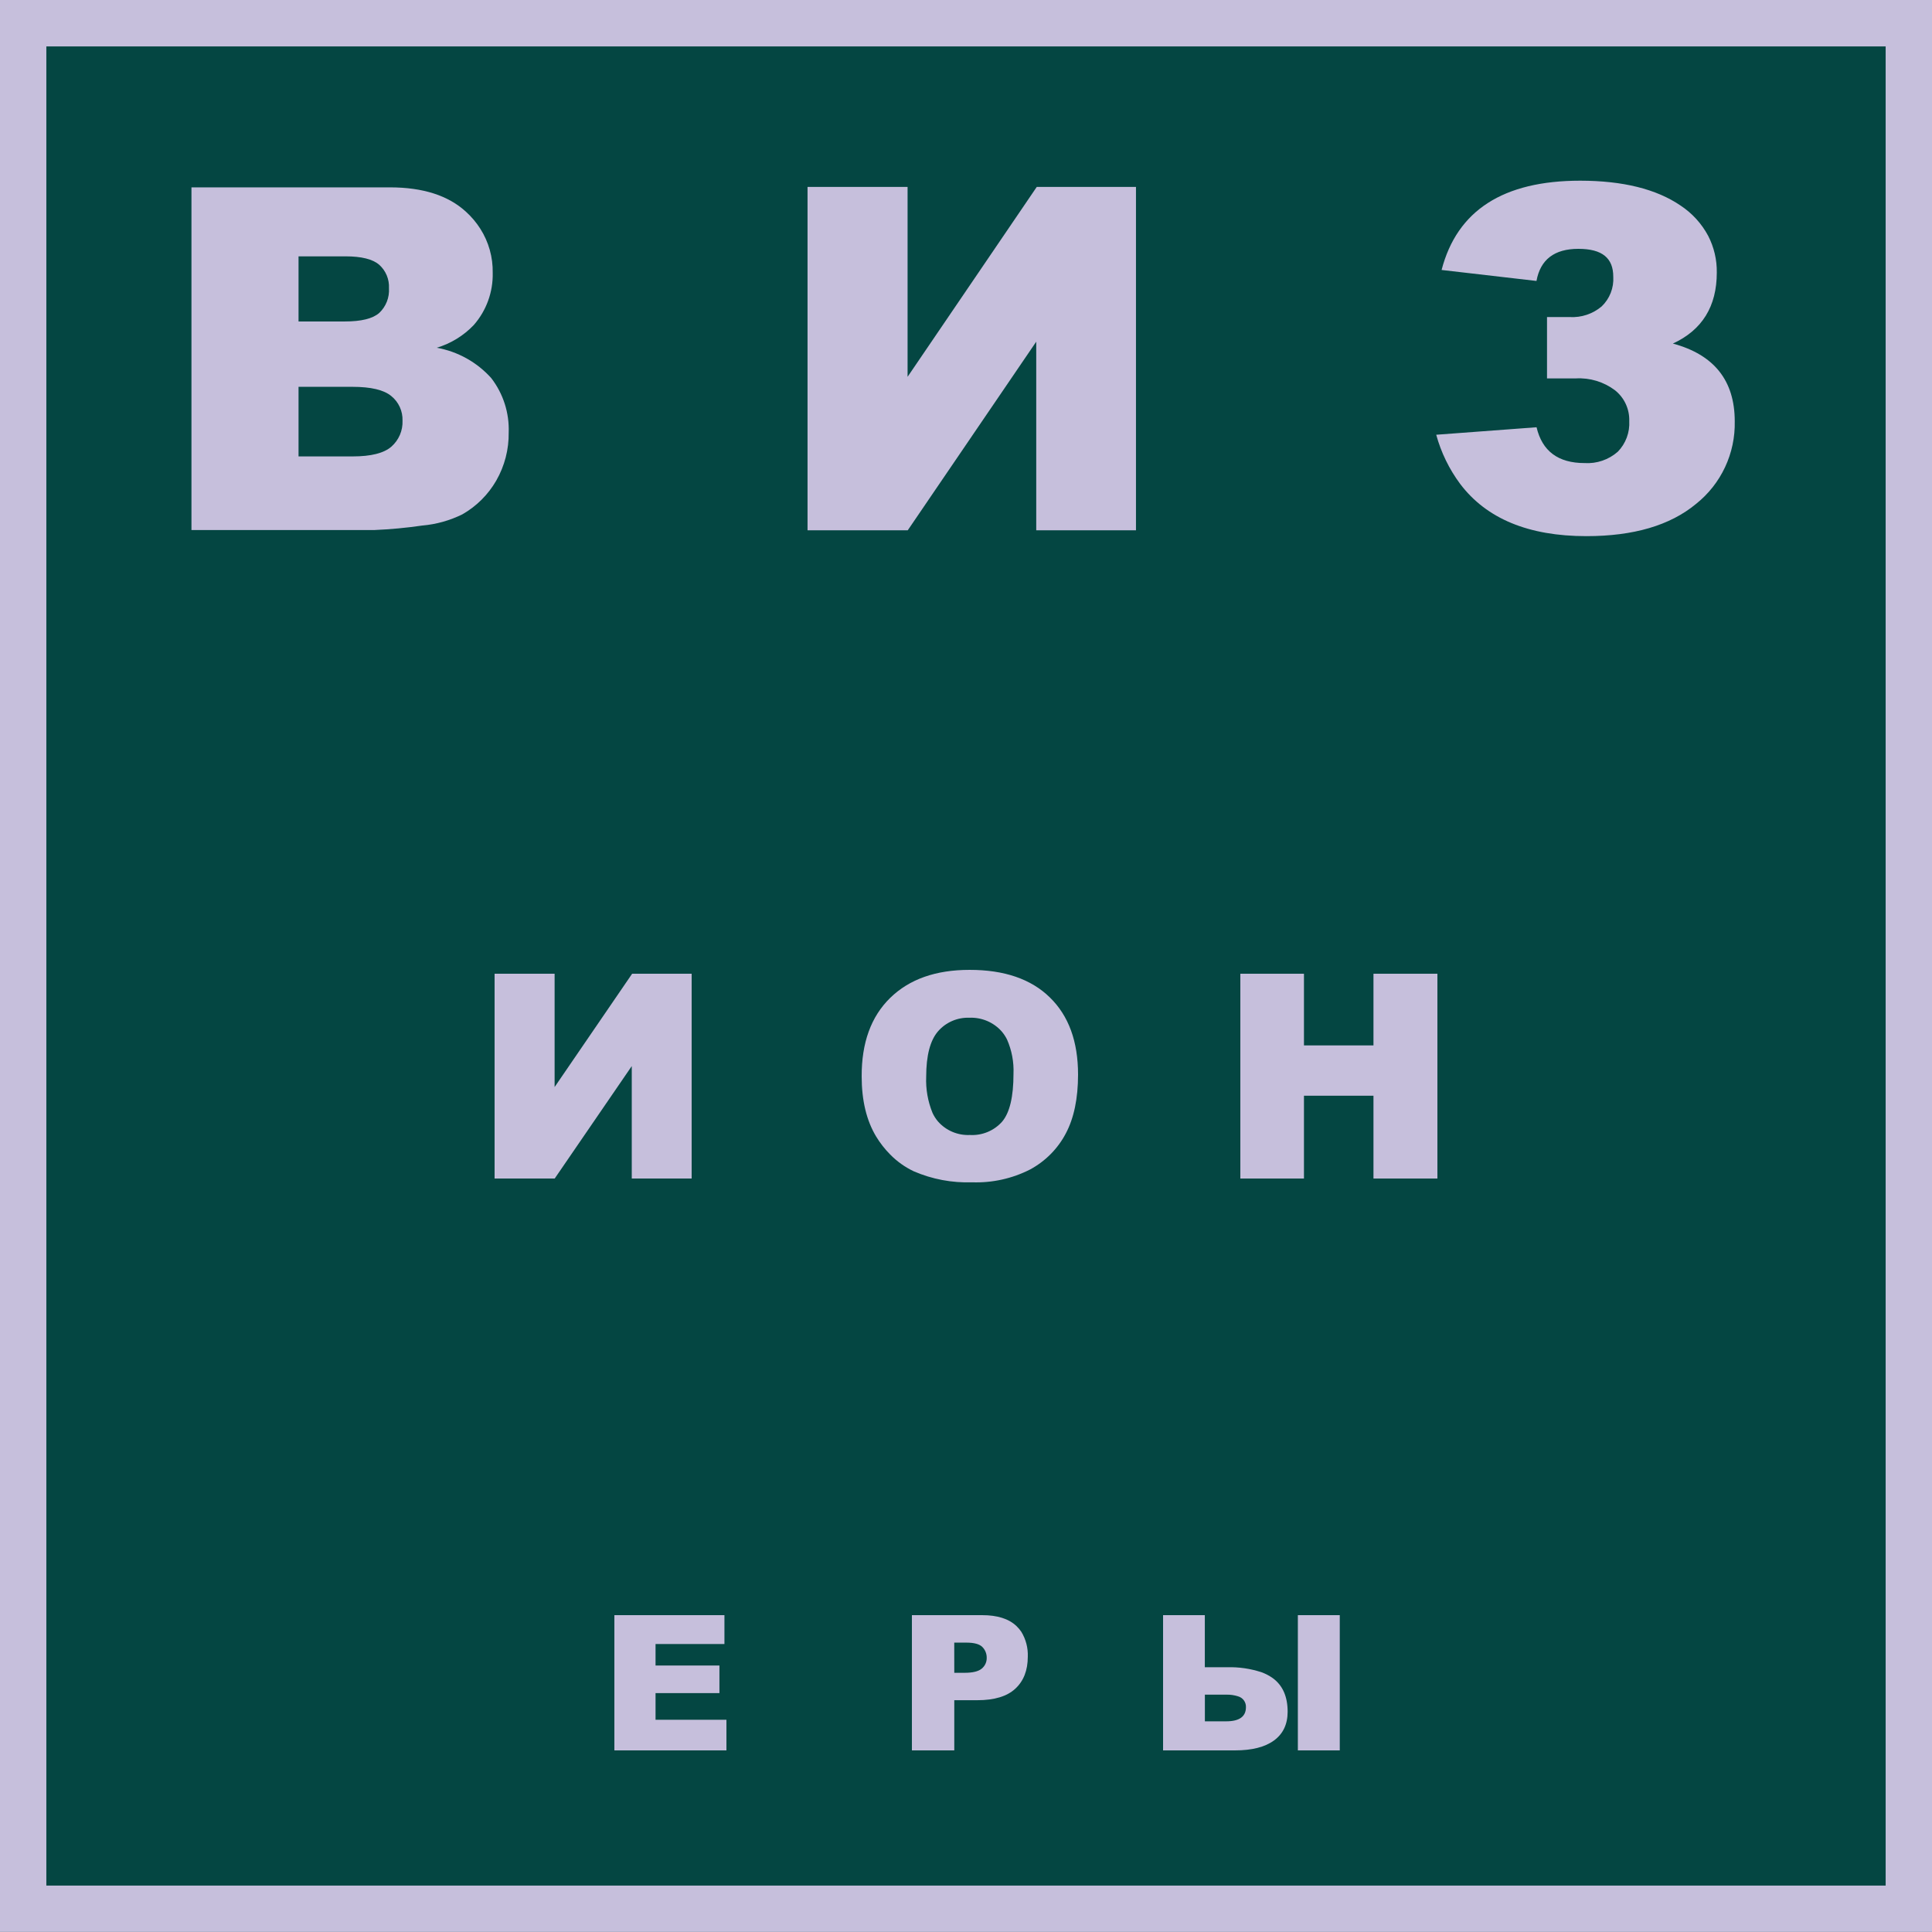 <svg width="620" height="620" viewBox="0 0 620 620" fill="none" xmlns="http://www.w3.org/2000/svg">
<path d="M620 0.023H0V620H620V0.023Z" fill="#044642"/>
<path d="M0 0V619.976H620V0H0ZM605.127 605.104H14.873V14.897H605.127V605.104Z" fill="#C6BFDC"/>
<path d="M227.356 527.584H232.481V522.368V518.32H197.16V558.313V561.72H233.12V551.892H210.372V544.877V543.336H211.886H230.873V534.484H220.585H210.372V527.584H227.356Z" fill="#C6BFDC"/>
<path d="M326.157 521.785C323.709 519.469 320.036 518.314 315.14 518.32H292.641V561.72H306.239V545.614H313.661C319.112 545.614 323.18 544.379 325.838 541.91C328.496 539.441 329.83 536.025 329.83 531.642C329.94 528.837 329.217 526.062 327.752 523.66C327.293 522.978 326.758 522.348 326.157 521.785ZM306.229 527.134H310.095C312.627 527.134 314.354 527.61 315.275 528.56C315.722 529.02 316.074 529.563 316.309 530.157C316.545 530.752 316.659 531.386 316.647 532.025C316.662 532.68 316.527 533.33 316.253 533.927C315.978 534.523 315.571 535.051 315.062 535.47C314.006 536.369 312.173 536.819 309.563 536.819H306.239L306.229 527.134Z" fill="#C6BFDC"/>
<path d="M396.307 561.72C401.762 561.72 405.941 560.658 408.844 558.533C411.747 556.409 413.205 553.347 413.218 549.346C413.218 544.446 411.623 540.839 408.432 538.523C407.351 537.756 406.173 537.135 404.93 536.676C401.345 535.48 397.577 534.926 393.799 535.039H386.641V518.32H373.242V561.72H396.269H396.307ZM386.66 543.834H393.531C394.796 543.799 396.058 543.977 397.264 544.36C398.023 544.562 398.692 545.015 399.16 545.646C399.627 546.278 399.867 547.049 399.838 547.834C399.838 550.865 397.736 552.383 393.531 552.39H386.66V543.834Z" fill="#C6BFDC"/>
<path d="M423.314 518.32H416.5V525.125V561.72H429.946V518.32H423.314Z" fill="#C6BFDC"/>
<path d="M135.49 168.655C139.989 168.271 144.375 167.042 148.419 165.034C152.927 162.453 156.667 158.721 159.258 154.22C161.943 149.534 163.32 144.213 163.244 138.813C163.478 132.503 161.491 126.311 157.63 121.316C153.049 116.222 146.9 112.801 140.157 111.595C144.684 110.24 148.781 107.727 152.04 104.305C156.089 99.68 158.256 93.706 158.116 87.561C158.211 82.549 156.824 77.621 154.13 73.394C152.86 71.403 151.332 69.588 149.586 67.999C143.899 62.749 135.742 60.125 125.113 60.125H61.441V170.089H120.229C125.337 169.869 130.431 169.391 135.49 168.655ZM95.805 82.263H110.848C116 82.263 119.621 83.163 121.711 84.985C122.757 85.926 123.579 87.088 124.117 88.388C124.655 89.687 124.896 91.09 124.822 92.494C124.917 93.962 124.688 95.433 124.15 96.802C123.613 98.172 122.78 99.406 121.711 100.417C119.621 102.264 115.927 103.163 110.605 103.163H95.805V82.263ZM95.805 146.468V124.135H113.084C119.062 124.135 123.218 125.131 125.599 127.124C126.759 128.069 127.684 129.269 128.304 130.631C128.923 131.992 129.221 133.478 129.172 134.973C129.238 136.551 128.949 138.123 128.327 139.574C127.704 141.025 126.764 142.318 125.575 143.357C123.177 145.431 119.046 146.468 113.181 146.468H95.805Z" fill="#C6BFDC"/>
<path d="M332.541 109.649V170.183H364.547V62.382V59.977H332.711L291.252 120.924V59.977H259.148V167.777V170.183H291.3L332.541 109.649Z" fill="#C6BFDC"/>
<path d="M508.507 148.604C500.033 148.604 494.897 144.773 493.099 137.11L486.27 137.62L460.898 139.515C462.457 145.204 465.061 150.552 468.578 155.287C477.035 166.466 490.539 172.055 509.09 172.055C524.222 172.055 535.944 168.612 544.255 161.727C548.233 158.566 551.426 154.528 553.584 149.929C555.743 145.33 556.808 140.293 556.698 135.214C556.698 122.14 550.08 113.821 536.843 110.257C546.24 105.915 550.938 98.325 550.938 87.486C551.002 83.381 550.051 79.324 548.168 75.676C546.067 71.747 543.018 68.406 539.298 65.955C531.521 60.658 520.795 58.001 507.121 57.984C482.414 57.984 467.582 67.535 462.624 86.636L493.075 90.159C494.314 83.306 498.81 79.856 506.514 79.856C514.218 79.856 517.717 82.845 517.717 88.823C517.823 90.582 517.546 92.342 516.904 93.983C516.262 95.624 515.271 97.105 513.999 98.325C511.146 100.739 507.475 101.965 503.743 101.751H496.453V121.435H505.688C510.191 121.18 514.641 122.522 518.252 125.226C519.735 126.403 520.923 127.91 521.72 129.627C522.518 131.345 522.903 133.224 522.845 135.117C522.949 136.922 522.676 138.729 522.044 140.423C521.412 142.118 520.435 143.662 519.175 144.959C516.242 147.539 512.405 148.85 508.507 148.604Z" fill="#C6BFDC"/>
<path d="M202.74 342.12V378.204H221.959V313.919V312.484H202.857L177.981 348.844V312.484H158.719V376.77V378.204H178.01L202.74 342.12Z" fill="#C6BFDC"/>
<path d="M285.667 370.492C287.837 372.702 290.382 374.52 293.189 375.864C299.094 378.425 305.509 379.639 311.956 379.416C318.419 379.642 324.832 378.223 330.576 375.296C335.466 372.657 339.448 368.643 342.014 363.767C344.644 358.827 345.959 352.518 345.959 344.841C345.959 334.214 342.945 325.965 336.916 320.093C330.886 314.183 322.291 311.233 311.129 311.242C300.292 311.242 291.805 314.241 285.667 320.239C279.53 326.237 276.481 334.632 276.52 345.424C276.52 353.139 278.062 359.564 281.145 364.698C282.416 366.798 283.934 368.743 285.667 370.492ZM301.021 330.968C302.255 329.539 303.802 328.404 305.545 327.648C307.287 326.891 309.181 326.533 311.085 326.601C313.03 326.522 314.969 326.874 316.759 327.629C318.549 328.385 320.145 329.526 321.429 330.968C322.122 331.769 322.708 332.655 323.173 333.603C324.692 337.067 325.399 340.824 325.241 344.594C325.241 351.97 324.025 357.089 321.591 359.952C320.312 361.395 318.715 362.53 316.922 363.272C315.129 364.014 313.188 364.342 311.247 364.232C309.313 364.318 307.385 363.969 305.609 363.213C303.832 362.456 302.253 361.311 300.991 359.865C300.294 359.043 299.713 358.132 299.263 357.157C297.75 353.462 297.055 349.492 297.223 345.511C297.233 338.727 298.499 333.88 301.021 330.968Z" fill="#C6BFDC"/>
<path d="M418.454 356.481V351.627H423.335H440.762V378.204H461.279V313.905V312.484H440.762V334.294V335.483H439.568H418.454V312.484H398.039V376.799V378.204H418.454V356.481Z" fill="#C6BFDC"/>
</svg>
